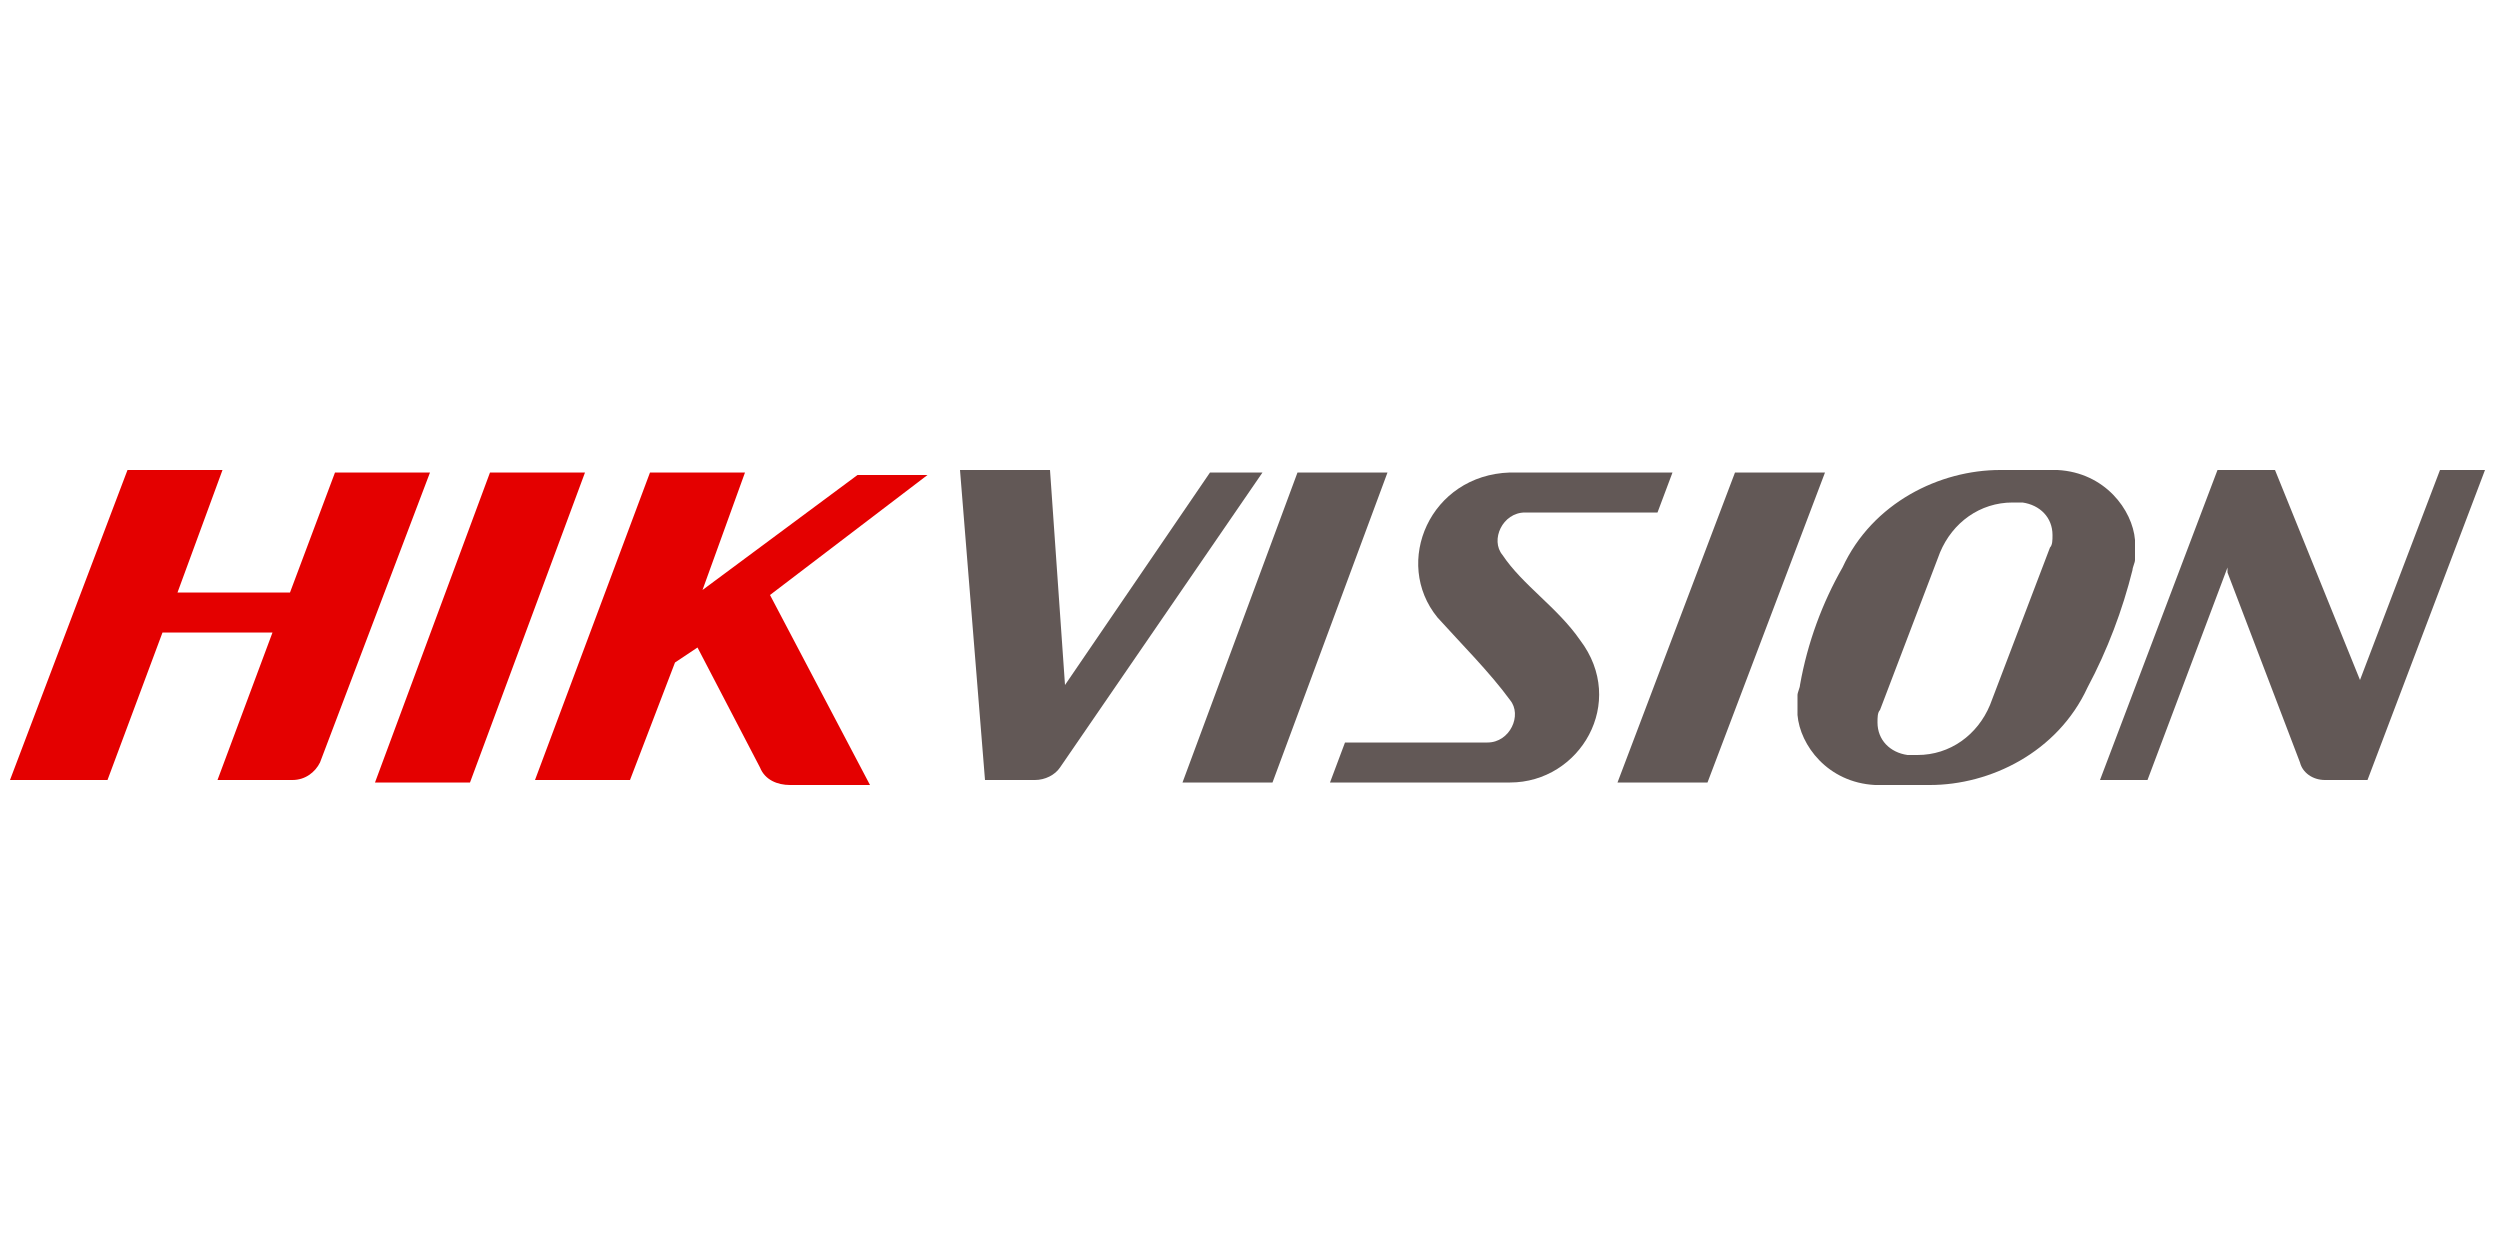 <svg xmlns="http://www.w3.org/2000/svg" xmlns:xlink="http://www.w3.org/1999/xlink" id="Слой_1" x="0" y="0" version="1.1" viewBox="0 0 100 50" xml:space="preserve">
  <style>
    .st1,.st2{clip-path:url(#SVGID_4_);fill-rule:evenodd;clip-rule:evenodd;fill:#625856}.st2{fill:#e40000}
  </style>
  <defs>
    <path id="SVGID_1_" d="M-16.5-21.8h132.9v94H-16.5z"/>
  </defs>
  <clipPath id="SVGID_2_">
    <use overflow="visible" xlink:href="#SVGID_1_"/>
  </clipPath>
  <g clip-path="url(#SVGID_2_)">
    <defs>
      <path id="SVGID_3_" d="M-16.5-21.8h132.9v94H-16.5z"/>
    </defs>
    <clipPath id="SVGID_4_">
      <use overflow="visible" xlink:href="#SVGID_3_"/>
    </clipPath>
    <path d="M57.5 24.7c-1.8-2.2-.3-5.7 2.9-5.8h6.5l-.6 1.6H61c-.9 0-1.4 1.1-.9 1.7.8 1.2 2.2 2.1 3.1 3.4 1.9 2.5 0 5.7-2.8 5.7h-7.2l.6-1.6h5.7c.9 0 1.4-1.1.9-1.7-.8-1.1-2-2.3-2.9-3.3" class="st1"/>
    <path d="M18.8 31.3H15l4.6-12.4H23.4z" class="st2"/>
    <path d="M50.9 31.3h-3.6l4.6-12.4h3.6zM68.3 31.3h-3.6l4.7-12.4H73zM73.7 22.7c1.2-2.6 3.9-3.9 6.3-3.9h2.3c1.9.1 3 1.6 3.1 2.8v.8c0 .1-.1.3-.1.4-.4 1.6-1 3.2-1.8 4.7-1.2 2.6-3.9 3.9-6.3 3.9H75c-1.9-.1-3-1.6-3.1-2.8v-.8c0-.1.1-.3.1-.4.3-1.7.9-3.3 1.7-4.7m6.8-2.6c-1.3 0-2.4.8-2.9 2l-2.4 6.3c-.1.1-.1.3-.1.5 0 .7.5 1.2 1.2 1.3h.4c1.3 0 2.4-.8 2.9-2l2.4-6.3c.1-.1.1-.3.1-.5 0-.7-.5-1.2-1.2-1.3h-.4z" class="st1"/>
    <path d="M7.1 23.7h4.5l1.8-4.8h3.8l-4.4 11.6c-.2.4-.6.7-1.1.7h-3l2.2-5.9H6.5l-2.2 5.9H.4l4.7-12.4h3.8l-1.8 4.9zM28.1 23.6l6.2-4.6h2.8l-6.3 4.8 4 7.6h-3.2c-.5 0-1-.2-1.2-.7l-2.5-4.8-.9.6-1.8 4.7h-3.8L26 18.9h3.8l-1.7 4.7z" class="st2"/>
    <path d="M42.6 27.4l5.8-8.5h2.1l-8.1 11.8c-.2.3-.6.5-1 .5h-2l-1-12.4H42l.6 8.6zM89.1 22.9v-.2l-3.2 8.5H84l4.7-12.4H91l3.4 8.4 3.2-8.4h1.8l-4.7 12.4H93c-.5 0-.9-.3-1-.7l-2.9-7.6z" class="st1"/>
  </g>
</svg>
